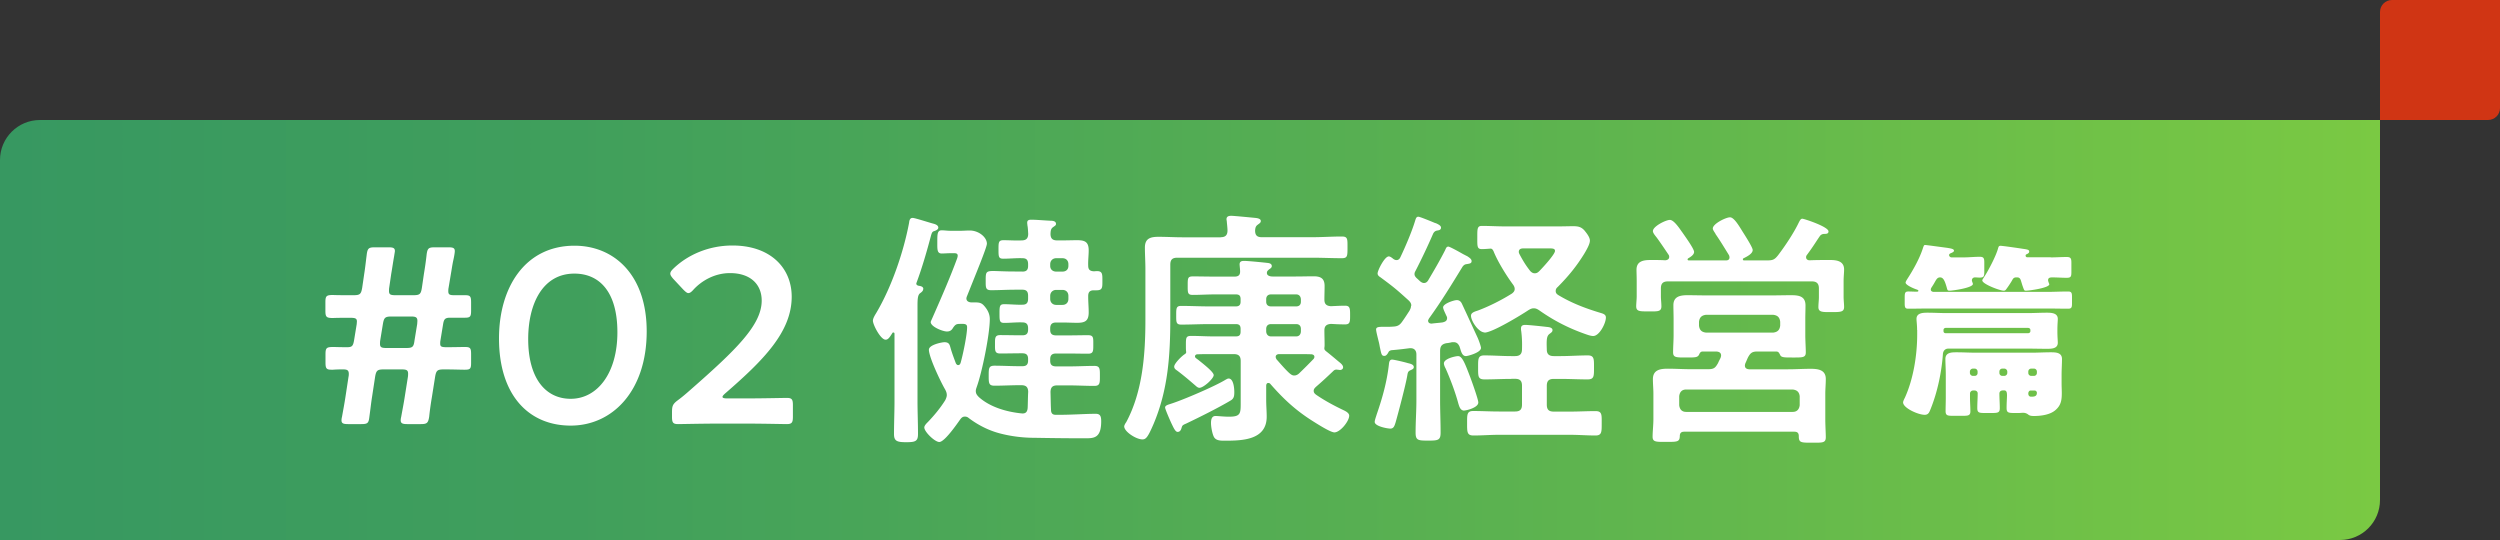 <svg data-name="レイヤー 2" xmlns="http://www.w3.org/2000/svg" viewBox="0 0 250 54"><rect x="0" y="0" width="250" height="54" fill="#333333" stroke="none"/><defs><linearGradient id="a" data-name="名称未設定グラデーション 9" x1="0" y1="33" x2="238" y2="33" gradientUnits="userSpaceOnUse"><stop offset="0" stop-color="#379861"/><stop offset=".24" stop-color="#409f5c"/><stop offset=".63" stop-color="#5bb250"/><stop offset="1" stop-color="#7ac943"/></linearGradient></defs><g data-name="レイヤー 1"><path d="M4 12h234v38c0 2.21-1.79 4-4 4H0V16c0-2.21 1.79-4 4-4Z" style="fill:url(#a);stroke-width:0"/><path d="M238 1.2c0-.67.54-1.2 1.2-1.2H250v10.8c0 .67-.54 1.2-1.2 1.2H238V1.2Z" style="stroke-width:0;fill:#d03514"/><path d="M36.12 42.41H34.8c-.48 0-.65-.08-.65-.38 0-.1.02-.23.05-.35.12-.67.25-1.35.35-2.02l.3-1.97c.03-.12.03-.23.03-.3 0-.38-.18-.45-.58-.45-.35 0-.52 0-1 .03h-.15c-.5 0-.6-.12-.6-.7v-.85c0-.62.1-.72.75-.72.35 0 .65.02 1.4.02.48 0 .6-.1.7-.65l.27-1.65.02-.27c0-.3-.15-.37-.65-.37-.97 0-1.22 0-1.75.02-.65 0-.75-.1-.75-.73v-.85c0-.62.1-.72.75-.72.52.02 1.02.02 2.05.02.65 0 .77-.1.88-.75l.2-1.37c.1-.62.17-1.3.25-1.92.08-.65.2-.75.82-.75h1.35c.48 0 .65.07.65.38 0 .05-.05.32-.07.47-.12.67-.2 1.25-.3 1.82l-.2 1.37c-.02.12-.02.25-.02.33 0 .35.15.42.65.42h1.77c.65 0 .77-.1.87-.75l.2-1.37c.1-.6.2-1.27.27-1.92.08-.65.2-.75.82-.75h1.35c.48 0 .65.07.65.38 0 .17-.07.57-.15.92-.1.45-.17.98-.25 1.42l-.22 1.32c-.03.15-.03.27-.03.35 0 .32.12.4.58.4h1.1c.52 0 .6.12.6.72v.8c0 .6-.07.73-.6.73h-1.5c-.5 0-.62.15-.7.65l-.27 1.65c-.02.12-.02.2-.02.3 0 .3.15.35.67.35.62 0 1.42-.02 1.67-.02h.15c.52 0 .6.12.6.7v.87c0 .58-.07.7-.6.7h-.15c-.33 0-1.02-.03-1.97-.03-.65 0-.77.1-.88.75l-.32 2.02c-.1.58-.2 1.27-.27 1.95-.1.65-.23.75-.85.75h-1.35c-.47 0-.65-.08-.65-.38 0-.1.02-.23.05-.35.12-.67.25-1.32.35-1.97l.32-2.02c.02-.12.02-.25.02-.32 0-.35-.15-.43-.65-.43h-1.77c-.65 0-.77.1-.88.75l-.3 1.97c-.1.62-.17 1.3-.27 2-.07.65-.17.75-.82.75Zm1.9-8.35c-.02.12-.02.25-.02.32 0 .35.15.42.65.42h1.95c.65 0 .77-.1.85-.75l.27-1.65.02-.3c0-.38-.17-.45-.67-.45h-1.9c-.65 0-.77.1-.88.75l-.27 1.65Zm26.65-.92c0 5.95-3.42 9.42-7.6 9.42s-7.17-3.02-7.17-8.72c0-5.12 2.62-9.27 7.55-9.27 3.92 0 7.22 2.87 7.22 8.57Zm-11.85.77c0 3.9 1.72 5.97 4.25 5.97 2.67 0 4.67-2.57 4.67-6.65s-1.82-5.87-4.3-5.87c-3.17 0-4.62 3.02-4.62 6.55Zm22.05 5.93c1.27 0 3.62-.05 3.8-.05.52 0 .62.15.62.72v1.17c0 .57-.1.73-.62.73-.17 0-2.52-.05-3.8-.05h-3.25c-1.27 0-3.62.05-3.8.05-.52 0-.62-.15-.62-.73v-.45c0-.65.08-.83.6-1.22.45-.33.85-.68 1.27-1.05 4.5-3.95 7.1-6.45 7.1-8.9 0-1.62-1.12-2.75-3.17-2.75-1.5 0-2.8.73-3.65 1.65-.22.25-.37.35-.52.35-.12 0-.27-.12-.5-.35l-1-1.07c-.2-.23-.3-.38-.3-.52 0-.18.12-.33.35-.55 1.42-1.35 3.5-2.27 5.87-2.27 3.8 0 5.92 2.25 5.92 5.12 0 3.52-2.82 6.35-6.65 9.67-.2.18-.27.27-.27.35 0 .1.15.15.45.15h2.17Zm17.45-10.93c0 .2-.2.33-.32.42-.23.18-.25.6-.25 1.32v9.45c0 1.1.05 2.2.05 3.3 0 .72-.25.82-1.17.82s-1.23-.1-1.23-.82c0-1.1.05-2.2.05-3.3v-6.7c0-.08-.02-.15-.1-.15s-.1.02-.12.07c-.25.38-.4.65-.67.65-.5 0-1.27-1.5-1.27-1.9 0-.25.23-.6.35-.8 1.52-2.57 2.72-6.07 3.27-9 .02-.2.07-.48.35-.48.23 0 1.7.48 2.05.57.2.05.52.15.52.4 0 .18-.2.27-.35.33-.23.07-.27.1-.38.47-.4 1.52-.9 3.25-1.45 4.72 0 .02-.02.05-.02.07 0 .15.12.2.25.23.17.02.45.08.45.3Zm9.92-1.75c.4 0 .57-.17.57-.57v-.17c0-.43-.17-.6-.57-.6-.65-.02-1.27.05-1.92.05-.47 0-.47-.22-.47-.95 0-.67 0-.9.5-.9.6 0 1.2.05 1.8.02.45 0 .67-.18.67-.67-.02-.27-.02-.55-.08-.85 0-.07-.02-.17-.02-.25 0-.27.2-.3.43-.3.42 0 1.4.08 1.85.1.23 0 .6.02.6.32 0 .15-.12.2-.3.33-.23.17-.23.38-.25.65 0 .5.22.67.67.67h.5c.5 0 1-.02 1.5-.02.77 0 1.15.17 1.15 1.02 0 .5-.07 1-.05 1.52 0 .4.17.55.57.57.1 0 .2-.02.3-.02.57 0 .55.32.55.97s.02.95-.58.95h-.27c-.4 0-.57.17-.57.58v.1c0 .5.05 1.02.05 1.52 0 .85-.35 1.05-1.15 1.05-.5 0-1-.03-1.5-.03h-.6c-.42 0-.6.18-.6.6v.12c0 .4.17.57.6.57h1.12c.68 0 1.38-.02 2.07-.02.55 0 .52.27.52.9 0 .67.02.95-.52.95-.7 0-1.4-.02-2.07-.02h-1.12c-.42 0-.6.17-.6.57v.15c0 .4.17.57.6.57h1.3c.85 0 1.7-.05 2.52-.05.57 0 .55.32.55 1s.02 1-.55 1c-.85 0-1.67-.05-2.52-.05h-1.2c-.45 0-.65.17-.67.65.02.6.02 1.17.05 1.77 0 .3.1.52.45.52 1.42.02 2.95-.1 4.02-.1.47 0 .55.27.55.75 0 1.72-.75 1.7-1.67 1.7-1.67 0-3.32-.02-5-.05-1.17 0-2.37-.15-3.5-.45-1.12-.3-2.15-.83-3.07-1.52a.551.551 0 0 0-.4-.15c-.2 0-.32.1-.45.27-.32.45-1.57 2.27-2.1 2.27-.45 0-1.5-1.02-1.5-1.45 0-.2.23-.42.38-.57.62-.65 1.22-1.37 1.72-2.17.07-.15.15-.33.15-.5 0-.23-.08-.4-.17-.57-.43-.73-1.62-3.22-1.62-3.97 0-.5 1.32-.75 1.55-.75.45 0 .52.23.6.52.15.55.35 1.07.55 1.6.05.08.12.17.22.17.15 0 .2-.1.25-.22.23-.8.65-2.8.65-3.57 0-.33-.23-.35-.75-.33-.35 0-.45.1-.65.38-.15.27-.33.38-.62.38-.4 0-1.62-.47-1.62-.95 0-.05.17-.4.2-.48.95-2.15 1.82-4.17 2.45-5.9.02-.07.05-.17.05-.25 0-.22-.17-.25-.35-.25h-.27c-.47 0-.7.03-.97.03-.48 0-.45-.4-.45-1.15 0-.8 0-1.17.45-1.17.27 0 .52.05.97.05H96c.32 0 .65-.03.97-.03.9 0 1.72.67 1.72 1.32 0 .38-1.22 3.3-1.77 4.7l-.23.57s-.05.12-.05.2c0 .27.22.38.47.4h.4c.55 0 .73.1 1.05.52.27.35.42.73.42 1.15 0 1.52-.77 5.3-1.3 6.77-.05.15-.1.27-.1.42 0 .27.12.42.32.62 1.12 1 2.77 1.47 4.25 1.62.45.05.6-.18.62-.6.02-.52.02-1.05.05-1.57-.02-.48-.23-.65-.7-.65h-.15c-.85 0-1.7.05-2.52.05-.58 0-.58-.27-.58-1s0-1 .58-1c.82 0 1.67.05 2.52.05h.27c.4 0 .57-.17.57-.57v-.15c0-.4-.17-.57-.57-.57h-.15c-.67 0-1.38.02-2.07.02-.55 0-.52-.3-.52-.92s-.02-.92.52-.92c.7 0 1.4.02 2.07.02h.15c.4 0 .57-.17.57-.57v-.12c0-.42-.17-.6-.57-.6-.62-.02-1.22.05-1.82.05-.47 0-.47-.23-.47-.95s.02-.92.47-.92c.6 0 1.22.07 1.82.05.4 0 .57-.17.57-.6v-.3c0-.42-.17-.6-.57-.6h-.77c-.77 0-1.57.05-2.35.05-.57 0-.55-.27-.55-.95 0-.82 0-.97.75-.97.42 0 1.1.05 2.15.05h.77Zm4 0c.38 0 .6-.23.6-.57v-.17c0-.35-.22-.6-.6-.6h-.62c-.35 0-.6.25-.6.6v.17c0 .35.25.57.6.57h.62Zm-1.22 2.73c0 .35.25.6.6.6h.62c.38 0 .6-.25.6-.6v-.3c0-.35-.22-.6-.6-.6h-.62c-.35 0-.6.25-.6.6v.3Zm17.06-6.17c.45 0 .67-.2.67-.67 0-.25-.05-.65-.07-.9 0-.07-.03-.15-.03-.22 0-.3.23-.35.48-.35s1.97.17 2.3.2c.2.02.65.05.65.32 0 .17-.12.23-.32.38s-.23.32-.25.57c0 .48.2.67.67.67h5.05c1 0 1.97-.07 2.95-.07.6 0 .57.25.57 1.1s0 1.07-.57 1.07c-.97 0-1.95-.05-2.95-.05h-13.5c-.5 0-.7.2-.7.7v5.37c0 3.67-.22 7.12-1.67 10.55-.58 1.35-.77 1.55-1.12 1.55-.62 0-1.82-.77-1.82-1.3 0-.1.12-.32.2-.42 1.65-3.07 1.92-6.82 1.92-10.22v-5.1c0-.72-.05-1.42-.05-2.15 0-.92.57-1.07 1.37-1.07s1.62.05 2.42.05h3.8Zm1.35 15.47c0 .38-.02.65-.35.85-1.2.72-3.17 1.7-4.47 2.32-.4.17-.38.2-.47.48-.05.17-.15.35-.38.35s-.42-.45-.6-.82c-.12-.25-.65-1.45-.65-1.62 0-.23.38-.3.6-.38 1.2-.38 4.4-1.75 5.45-2.4.1-.05.2-.12.3-.12.5 0 .57 1 .57 1.35Zm.64-3.08c0-.5-.2-.7-.7-.7h-2.02c-.55 0-1.07 0-1.62.02-.1 0-.23.08-.23.2 0 .1.05.15.12.2.05.05.17.12.3.23.52.42 1.45 1.15 1.45 1.45 0 .35-1.02 1.27-1.42 1.27-.15 0-.27-.1-.38-.2-.7-.6-1.1-.95-1.85-1.52-.15-.1-.3-.2-.3-.4 0-.32.8-1.1 1.07-1.25.1-.08.15-.12.12-.27-.02-.2-.02-.3-.02-.5 0-.87-.02-1.05.55-1.05.73 0 1.47.05 2.2.05h2.25c.32 0 .47-.12.47-.48v-.27c0-.32-.12-.48-.47-.48h-2.67c-.92 0-1.87.05-2.8.05-.52 0-.5-.27-.5-.95s0-.92.5-.92c.92 0 1.87.05 2.8.05h2.67c.32 0 .47-.15.47-.47v-.25c0-.33-.12-.48-.47-.48h-2.1c-.75 0-1.47.05-2.22.05-.52 0-.5-.23-.5-.95s0-.9.52-.9c.73 0 1.45.02 2.2.02h1.97c.37 0 .57-.15.55-.55 0-.15-.05-.58-.05-.67 0-.3.2-.35.45-.35.4 0 1.9.15 2.32.2.2.02.45.07.45.32 0 .15-.12.23-.3.35l-.12.12c-.05.07-.07.12-.07.22 0 .27.32.35.55.35h2.35c.6 0 1.2-.02 1.77-.02.72 0 1.1.22 1.1.97 0 .48-.02.92-.02 1.37 0 .43.2.62.65.65.47-.02.95-.05 1.42-.05.5 0 .5.3.5.95s0 .92-.5.92-.92-.02-1.4-.05c-.45.03-.67.2-.67.65 0 .48.02.95.02 1.42 0 .12 0 .17-.02.3-.02.18.02.23.15.35.45.35.88.72 1.3 1.07.15.12.42.32.42.55 0 .17-.15.27-.32.27-.03 0-.1-.02-.15-.02s-.15-.02-.2-.02c-.12 0-.23.05-.32.15-.6.57-1.08 1.02-1.72 1.57-.12.12-.23.22-.23.4 0 .2.12.3.25.4.87.6 1.85 1.12 2.8 1.57.2.1.5.27.5.52 0 .55-.9 1.67-1.48 1.67-.4 0-1.75-.87-2.15-1.12-1.7-1.07-2.92-2.2-4.25-3.72-.07-.08-.12-.1-.22-.1-.15 0-.2.15-.2.27v1.45c0 .55.05 1.1.05 1.65 0 2.32-2.4 2.4-4.15 2.4-.42 0-.95.02-1.15-.42-.15-.32-.27-.97-.27-1.35 0-.3.05-.7.45-.7.27 0 .82.07 1.35.07 1.22 0 1.17-.35 1.17-1.57v-4.02Zm5.55-5.47c.3 0 .47-.17.47-.47v-.25c-.02-.27-.17-.48-.47-.48h-2.52c-.3 0-.48.18-.48.48v.25c0 .3.18.47.48.47h2.52Zm0 3c.3 0 .45-.2.47-.48v-.27c0-.3-.17-.48-.47-.48h-2.52c-.3 0-.48.18-.48.48v.27c.02.27.18.48.48.48h2.52Zm-1.7 1.77c-.17 0-.35.08-.35.27 0 .1.03.15.08.25.42.47.82.95 1.27 1.37.15.12.28.25.5.25.18 0 .33-.07.48-.2.5-.48 1-.98 1.47-1.47.05-.08.07-.12.07-.2 0-.17-.15-.23-.27-.25-.52-.02-1.05-.02-1.57-.02h-1.67Zm13.21 1.58c-.33.12-.35.25-.4.55-.15.92-.9 3.75-1.17 4.7-.1.3-.17.62-.52.62-.3 0-1.57-.23-1.57-.67 0-.18.15-.57.2-.75.57-1.65 1.02-3.25 1.22-5 .02-.2.05-.48.32-.48.2 0 1.32.27 1.57.35.2.05.6.12.6.4 0 .15-.12.22-.25.27Zm0-6.43c0-.23-.12-.38-.3-.55-1.22-1.1-1.42-1.27-2.77-2.27-.15-.1-.3-.2-.3-.4 0-.3.7-1.7 1.12-1.7.15 0 .35.17.45.25.1.07.2.12.33.12.17 0 .3-.12.37-.27.5-1.05 1.17-2.6 1.5-3.72.05-.15.1-.35.3-.35.15 0 1.17.42 1.65.62.08.02.15.05.2.07.15.08.42.2.42.4 0 .25-.23.27-.42.3-.18.05-.25.12-.35.27a62.91 62.91 0 0 1-1.8 3.8.56.56 0 0 0-.08.27c0 .17.08.27.2.4.12.1.25.23.35.32.12.1.25.18.4.18.2 0 .33-.12.42-.27.58-.98 1.15-1.95 1.67-2.97.12-.25.15-.4.35-.4.12 0 .95.45 1.47.75.2.1.32.17.4.2.17.12.45.27.45.5 0 .25-.23.25-.48.3-.2.02-.3.1-.42.25-1.07 1.75-2.15 3.52-3.37 5.2-.02.08-.08.12-.08.2 0 .23.18.3.35.3.38-.05.73-.07 1.1-.12.27-.07.45-.15.45-.45 0-.08-.05-.18-.08-.23-.07-.17-.32-.65-.32-.82 0-.38 1.1-.73 1.37-.73.25 0 .42.15.52.38.55 1.17 1.07 2.32 1.55 3.35.15.33.35.92.35 1.05 0 .48-1.35.82-1.5.82-.32 0-.45-.3-.57-.72l-.08-.25c-.12-.25-.27-.42-.57-.42h-.18c-.2.05-.37.08-.57.1-.47.1-.62.32-.62.8v4.92c0 1.07.05 2.15.05 3.22 0 .77-.25.8-1.25.8s-1.25-.02-1.25-.8c0-1.07.08-2.15.08-3.22v-4.6c0-.35-.18-.62-.58-.62h-.1c-.6.08-1.2.15-1.82.2-.2.05-.25.1-.33.27-.1.15-.2.3-.37.3-.27 0-.3-.15-.43-.77-.05-.2-.07-.42-.15-.7-.05-.22-.25-.97-.25-1.17 0-.25.25-.27.75-.27h.32c.2 0 .4 0 .62-.02.5-.02.7-.17.97-.57.25-.35.45-.67.68-1.02.07-.15.15-.27.15-.47Zm5.3 10.5c-.4 0-.5-.4-.6-.72-.3-1.12-.8-2.45-1.27-3.5-.07-.12-.17-.35-.17-.5 0-.48 1.17-.73 1.42-.73.42 0 .7.77 1.2 2.07.15.4.82 2.25.82 2.57 0 .52-1.2.8-1.4.8Zm4.7-3.17c-.9 0-1.77.05-2.67.05-.67 0-.65-.3-.65-1.2 0-.85-.02-1.2.62-1.2.9 0 1.8.07 2.7.07h.37c.5 0 .7-.22.7-.7.02-.6 0-1.22-.08-1.82-.02-.08-.02-.18-.02-.25 0-.27.17-.35.42-.35.35 0 1.75.15 2.15.2.2.02.58.05.58.32 0 .17-.1.23-.3.38-.3.23-.3.6-.27 1.57 0 .47.25.65.7.65h.7c.9 0 1.8-.07 2.7-.07.65 0 .62.38.62 1.2 0 .88.02 1.2-.65 1.2-.9 0-1.8-.05-2.67-.05h-.7c-.5 0-.7.2-.7.7v1.87c0 .5.2.7.7.7H157c.85 0 1.7-.05 2.55-.05.67 0 .62.38.62 1.22s.02 1.22-.62 1.22c-.85 0-1.7-.07-2.55-.07h-7.12c-.85 0-1.67.07-2.52.07-.67 0-.65-.35-.65-1.25 0-.85-.02-1.2.62-1.2.85 0 1.7.05 2.55.05h1.62c.5 0 .7-.2.7-.7v-1.87c0-.5-.2-.7-.7-.7h-.37Zm-2.68-4.65c-.58 0-1.35-1.12-1.35-1.67 0-.32.4-.42.7-.52 1.12-.42 2.37-1.05 3.4-1.7.15-.12.27-.25.27-.45 0-.17-.07-.3-.15-.42-.67-.9-1.57-2.35-1.97-3.37-.07-.12-.12-.23-.27-.25-.3.02-.6.05-.9.05-.48 0-.45-.3-.45-1.15s-.02-1.17.45-1.17c.8 0 1.57.05 2.37.05h5.25c.52 0 1.02-.02 1.52-.02s.8.07 1.12.42c.2.25.55.67.55 1.02 0 .32-.27.8-.45 1.12-.05.08-.07.12-.1.17-.8 1.3-1.6 2.27-2.67 3.35-.12.1-.2.22-.2.4 0 .2.1.3.25.4 1.35.82 2.77 1.35 4.27 1.8.27.08.5.17.5.45 0 .58-.65 1.85-1.27 1.85-.25 0-.57-.12-.8-.2-1.7-.6-3.15-1.35-4.6-2.37-.18-.12-.33-.2-.55-.2-.2 0-.35.08-.52.18-.75.5-3.62 2.25-4.4 2.25Zm7.05-8.15c0-.23-.22-.25-.57-.25h-2.6c-.23 0-.45.07-.45.35 0 .1.05.18.08.25.35.65.6 1.07 1.07 1.67.12.12.25.22.45.22s.33-.1.45-.22c.3-.3 1.57-1.67 1.57-2.02Zm16.05-1.72c-.1-.15-.27-.38-.27-.52 0-.48 1.32-1.12 1.72-1.12s.9.85 1.27 1.45c.17.27 1 1.55 1 1.82 0 .38-.6.67-.9.82-.1.05-.08.1-.08.12s0 .1.12.1h2.3c.58 0 .75-.08 1.1-.52.7-.92 1.57-2.22 2.07-3.27.08-.15.18-.38.35-.38s2.62.8 2.62 1.27c0 .23-.2.25-.4.25-.18 0-.33.05-.45.2-.42.6-.65 1.02-1.32 1.92-.05.07-.07.12-.07.22 0 .2.17.3.35.3.67-.03 1.35-.03 2.05-.03.65 0 1.4.1 1.4.95 0 .32-.05.72-.05 1.17v1.57c0 .3.05.73.05 1 0 .52-.35.52-1.3.52-.85 0-1.27.02-1.27-.5 0-.35.05-.67.05-1v-.87c0-.48-.22-.7-.7-.7h-14.4c-.5 0-.7.22-.7.7v.8c0 .32.05.65.05 1 0 .55-.42.5-1.25.5-.9 0-1.27.02-1.27-.52 0-.25.05-.7.05-.97v-1.52c0-.52-.02-.87-.02-1.15 0-.92.77-.98 1.47-.98.48 0 .95 0 1.42.03.2-.03.38-.1.38-.35 0-.07-.02-.15-.08-.23-.37-.55-.75-1.12-1.15-1.67-.18-.23-.4-.48-.4-.67 0-.48 1.3-1.12 1.7-1.12.35 0 .83.65 1.17 1.15.08.1.12.17.18.25.22.32 1.07 1.5 1.07 1.8s-.38.52-.6.65c-.02.02-.05.05-.05.1 0 .07.05.1.12.1h3.72c.07 0 .35 0 .35-.3 0-.07-.02-.15-.05-.22-.45-.73-.88-1.45-1.37-2.15Zm2.94 13.19c0 .27.2.35.42.37h3.9c.75 0 1.5-.05 2.25-.05s1.52.1 1.52 1.02c0 .5-.05 1-.05 1.47v2.6c0 .55.05 1.35.05 1.75 0 .58-.32.55-1.35.55-1.15 0-1.35 0-1.35-.65 0-.33-.15-.45-.45-.45h-11c-.3 0-.45.12-.45.45-.02.57-.25.57-1.37.57-1 0-1.35.02-1.35-.52 0-.47.08-1.2.08-1.75v-2.55c0-.48-.05-.97-.05-1.45 0-.95.75-1.05 1.5-1.05s1.52.05 2.27.05h1.75c.6 0 .73-.15 1-.62.07-.18.17-.35.25-.52.02-.08.05-.15.05-.23 0-.3-.23-.38-.48-.4h-1.35c-.23 0-.3.15-.38.33-.15.27-.4.27-1.22.27-1.05 0-1.37.02-1.37-.52s.05-1.17.05-1.72v-1.57c0-.48-.02-.95-.02-1.42 0-.87.67-1 1.4-1 .65 0 1.3.02 1.92.02h6.47c.67 0 1.32-.02 2-.02.75 0 1.42.1 1.42 1.02 0 .48-.02.92-.02 1.4v1.57c0 .55.05 1.3.05 1.72 0 .55-.32.52-1.4.52-.75 0-1.07 0-1.17-.27-.1-.18-.15-.33-.4-.33h-1.85c-.52 0-.7.12-.95.57-.1.2-.17.4-.27.6-.02.07-.05.15-.05.23Zm4.78 4.63c.42 0 .65-.25.7-.67v-.9c-.05-.42-.27-.62-.7-.67h-10.65c-.43 0-.65.25-.7.67v.9c.05.42.27.67.7.67h10.65Zm-1.95-7.93c.42-.05.65-.25.7-.7v-.38c-.05-.45-.27-.65-.7-.7h-6.72c-.42.05-.65.25-.7.7v.38c.05.45.27.65.7.7h6.72Zm14.39-.26c0-.54-.06-.88-.06-1.11 0-.6.66-.62 1.09-.62.66 0 1.31.04 1.97.04h8.03c.64 0 1.29-.04 1.95-.04.43 0 1.09.02 1.09.62 0 .23-.04.56-.04 1.11v.15c0 .54.04.88.04 1.13 0 .6-.66.6-1.09.6-.66 0-1.31-.02-1.95-.02h-7.91c-.3 0-.52.21-.54.56-.13 1.8-.54 3.77-1.22 5.46-.13.32-.21.6-.6.6-.66 0-2.16-.68-2.16-1.24 0-.11.11-.34.17-.45.86-1.88 1.24-4.28 1.24-6.34V33Zm12.95-3.81c.71 0 1.44-.04 2.16-.04.38 0 .38.21.38.62v.54c0 .39-.02.56-.38.56-.73 0-1.44-.02-2.16-.02h-11.65c-.73 0-1.44.02-2.18.02-.32 0-.36-.13-.36-.56v-.45c0-.52 0-.71.36-.71.3 0 .58.02.86.02.06 0 .15-.02.15-.09s-.11-.11-.17-.13c-.23-.07-1.11-.43-1.11-.69 0-.09.11-.26.17-.36.6-.92 1.27-2.12 1.59-3.17.06-.15.08-.23.19-.23.13 0 1.48.19 2.18.28.51.08.71.13.71.3 0 .11-.24.21-.32.24-.09.04-.17.09-.17.19 0 .13.13.23.24.23h1.22c.52 0 1.07-.06 1.61-.06.41 0 .45.17.45.6v.88c0 .47-.04.6-.47.6-.15 0-.3-.02-.45-.02-.19 0-.32.11-.32.3 0 .06.02.11.04.15.02.08.06.15.06.21 0 .38-2.01.67-2.34.67-.15 0-.19-.04-.23-.15-.21-.77-.36-1.18-.71-1.18-.26 0-.36.17-.54.49-.07.13-.15.26-.26.43-.06.09-.13.19-.13.3 0 .15.13.21.26.23h11.31Zm-10.31 3.92c0 .13.09.21.21.21h8.25c.13 0 .23-.09.23-.21V33c0-.11-.09-.21-.23-.21h-8.25c-.11 0-.21.09-.21.21v.11Zm5.89 5.94c-.17 0-.3.13-.3.3 0 .49.04.98.04 1.46 0 .43-.15.49-.77.49h-.75c-.56 0-.73-.04-.73-.49 0-.51.04-.99.04-1.48 0-.15-.13-.28-.3-.28h-.17c-.15 0-.3.13-.3.3v.41c0 .45.04.92.04 1.37 0 .41-.21.45-.71.45h-1.09c-.49 0-.68-.04-.68-.47s.02-.9.02-1.35v-2.25c0-.64-.04-1.18-.04-1.61 0-.66.62-.67 1.12-.67.66 0 1.31.04 1.97.04h5.49c.66 0 1.31-.04 1.97-.04.49 0 1.11.02 1.11.67 0 .49-.04 1.05-.04 1.61v.81c0 .34.02.67.02.99 0 .68-.07 1.2-.6 1.67-.52.49-1.46.62-2.18.62-.38 0-.47-.06-.64-.19a.789.789 0 0 0-.47-.13c-.13 0-.28.02-.41.02h-.43c-.62 0-.79-.04-.79-.49 0-.56.04-.98.04-1.28 0-.32-.06-.49-.28-.49h-.19Zm-2.48-1.89c0-.17-.13-.3-.3-.3h-.17c-.15 0-.3.13-.3.3v.13c0 .17.15.3.3.3h.17c.17 0 .3-.11.3-.3v-.13Zm7.32-11.42c.53 0 1.07-.04 1.59-.04.43 0 .47.17.47.6v.88c0 .47-.04.6-.47.6-.47 0-.96-.04-1.43-.04-.21 0-.43.02-.43.28 0 .09.04.17.06.24.02.06.06.13.06.17 0 .36-2.01.64-2.34.64-.17 0-.17-.02-.36-.56-.04-.13-.09-.3-.15-.49-.07-.19-.17-.28-.36-.28h-.11c-.21 0-.3.11-.38.26-.11.21-.41.66-.54.83-.09.13-.15.24-.32.24-.36 0-2.14-.66-2.14-1.03 0-.08.13-.24.17-.32.43-.64 1.24-2.19 1.42-2.93.04-.11.06-.21.23-.21.21 0 1.86.24 2.23.3.52.07.64.11.64.28 0 .11-.07.17-.19.23-.09.04-.17.07-.17.17 0 .11.09.17.17.17h2.34Zm-4.35 11.42c0-.17-.15-.3-.3-.3h-.19c-.17 0-.3.13-.3.3v.13c0 .17.13.3.3.3h.19c.15 0 .3-.13.3-.3v-.13Zm2.1.13c0 .17.13.3.3.3h.26c.17 0 .3-.13.3-.3v-.13c0-.17-.13-.3-.3-.3h-.26c-.17 0-.3.13-.3.3v.13Zm.24 1.76c-.15 0-.24.15-.24.3 0 .17.08.32.28.32.3 0 .58-.02.58-.39 0-.13-.11-.23-.24-.23h-.38Z" style="stroke-width:0;fill:#fff"/></g></svg>